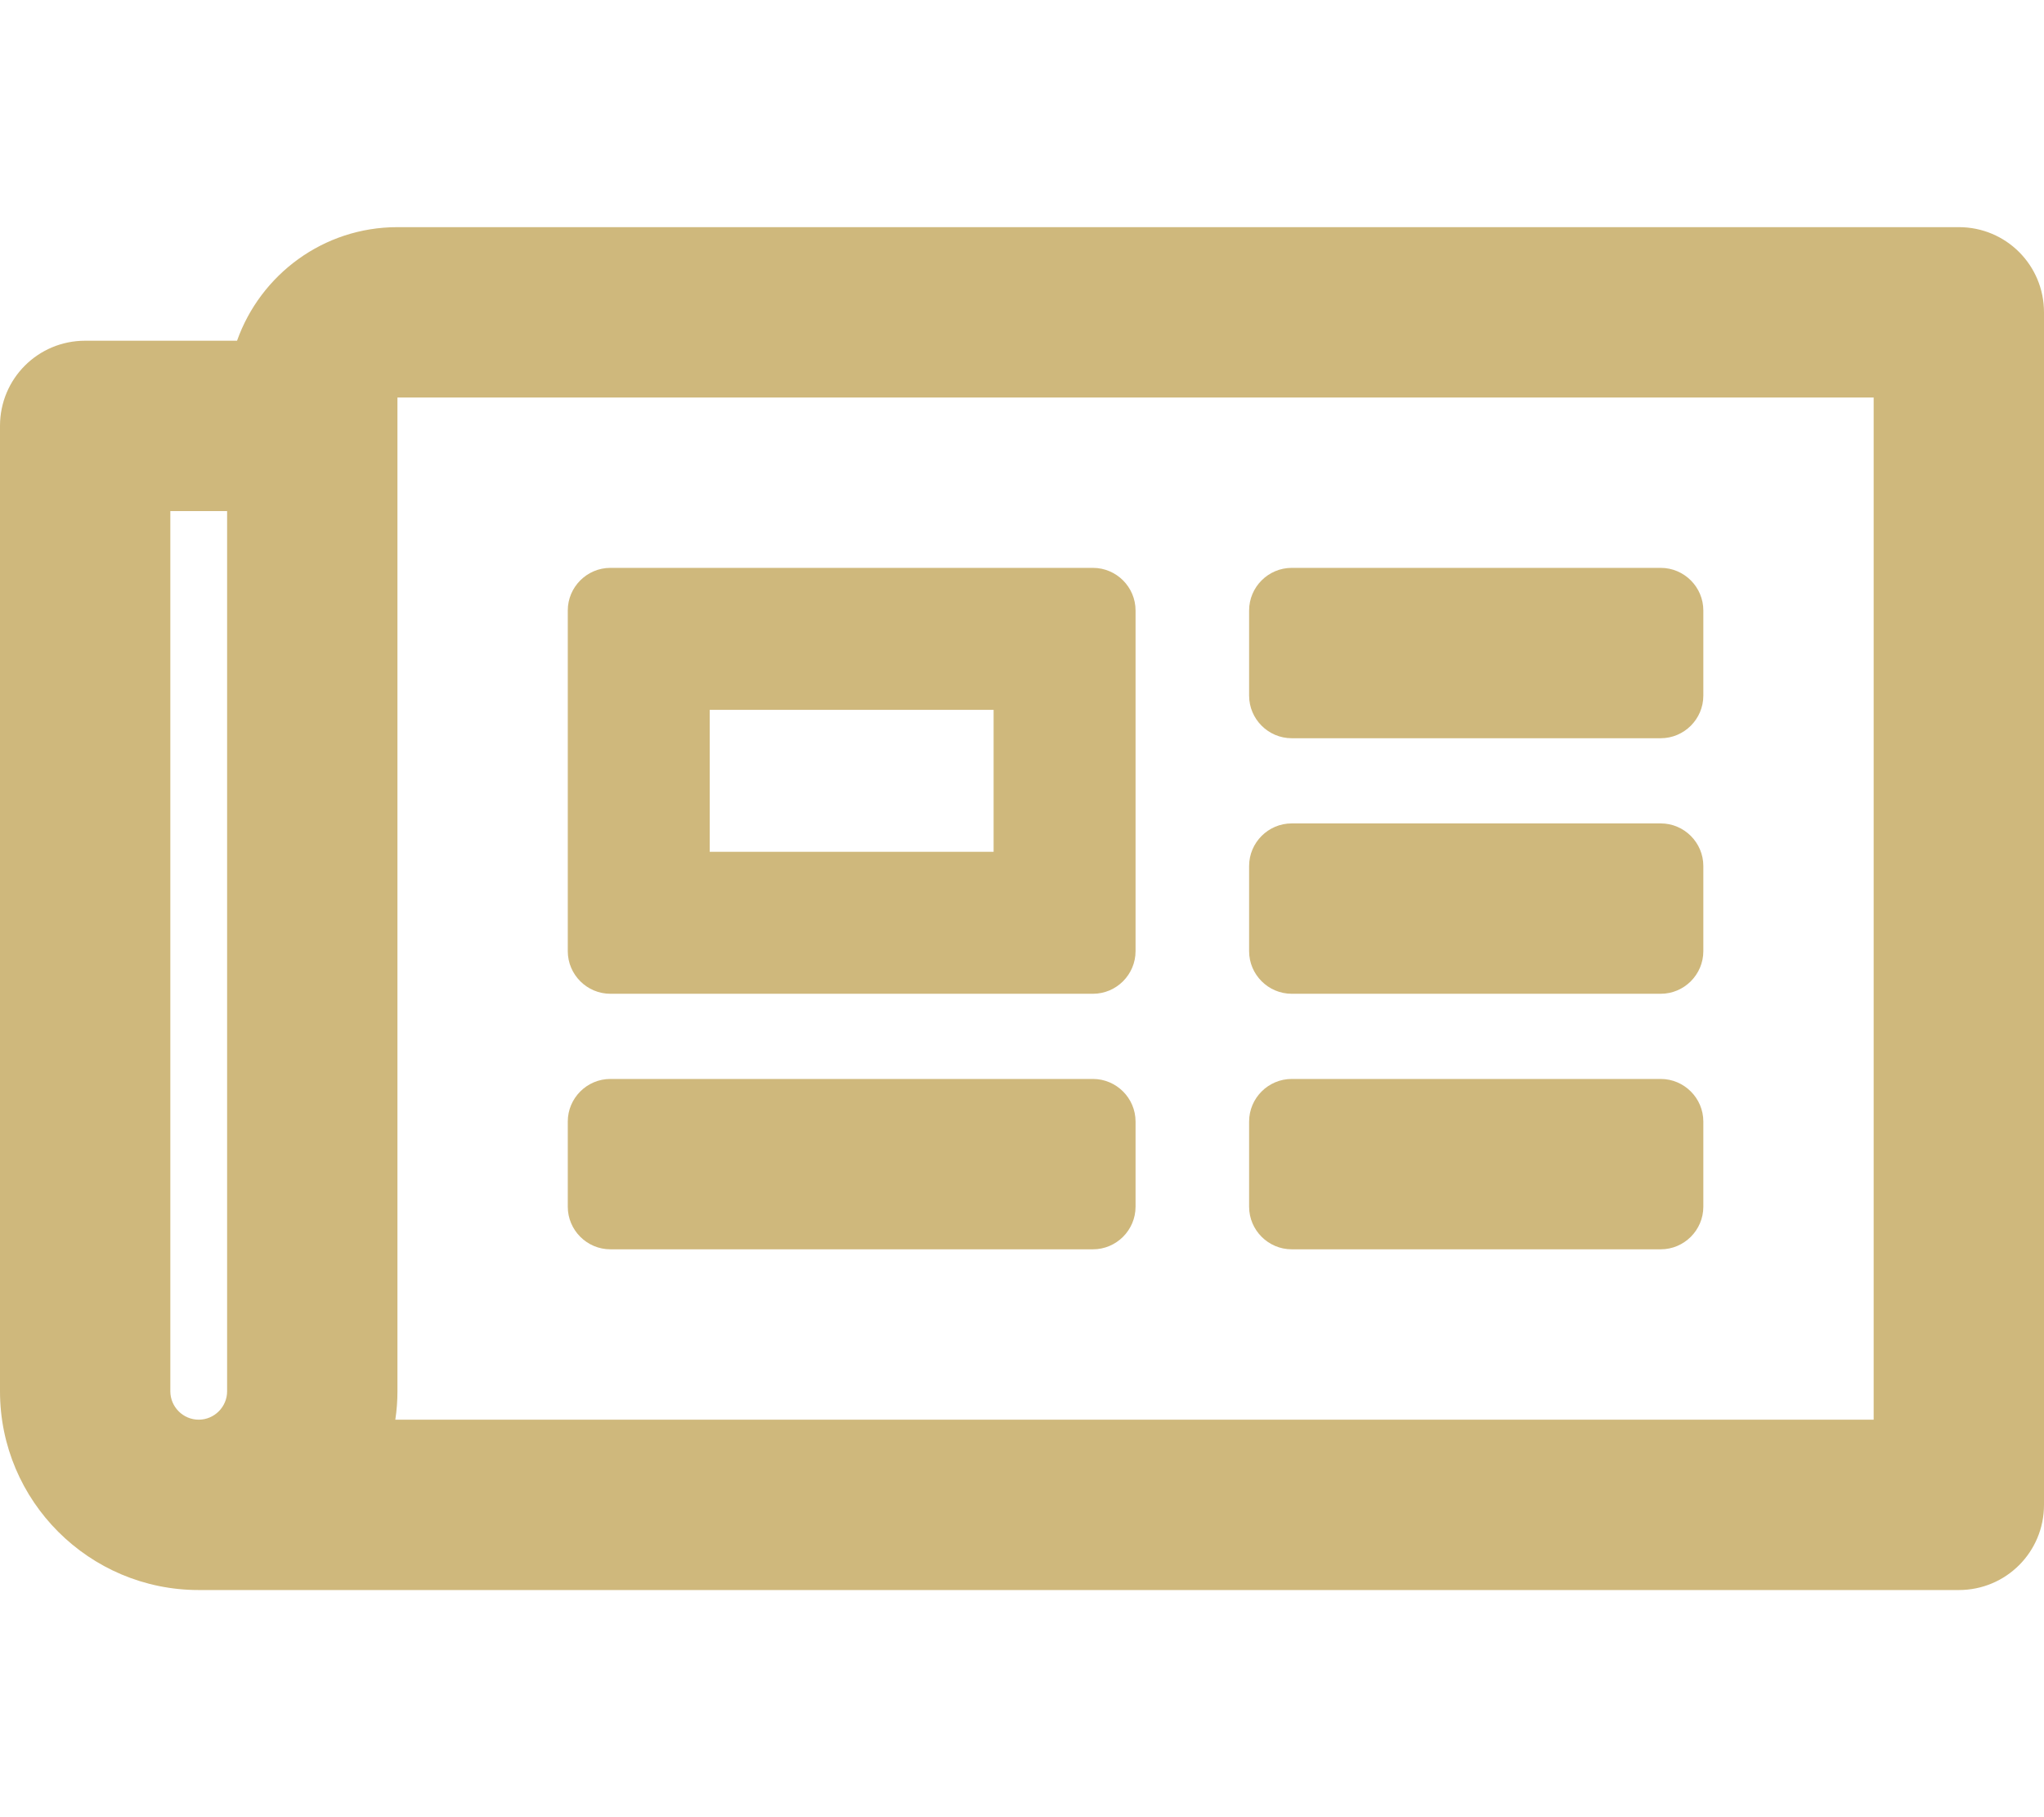 <svg xmlns="http://www.w3.org/2000/svg" viewBox="0 0 576 512"><!--!Font Awesome Free 6.6.0 by @fontawesome - https://fontawesome.com License - https://fontawesome.com/license/free Copyright 2024 Fonticons, Inc.--><path fill="#cfb87c" d="M552 64H112c-20.9 0-38.6 13.4-45.2 32H24c-13.3 0-24 10.7-24 24v272c0 30.9 25.1 56 56 56h496c13.3 0 24-10.7 24-24V88c0-13.3-10.7-24-24-24zM48 392V144h16v248c0 4.4-3.6 8-8 8s-8-3.6-8-8zm480 8H111.4c.4-2.6 .6-5.3 .6-8V112h416v288zM172 280h136c6.6 0 12-5.4 12-12v-96c0-6.6-5.4-12-12-12H172c-6.6 0-12 5.4-12 12v96c0 6.6 5.4 12 12 12zm28-80h80v40h-80v-40zm-40 140v-24c0-6.6 5.4-12 12-12h136c6.6 0 12 5.4 12 12v24c0 6.6-5.4 12-12 12H172c-6.6 0-12-5.4-12-12zm192 0v-24c0-6.6 5.4-12 12-12h104c6.6 0 12 5.4 12 12v24c0 6.6-5.4 12-12 12H364c-6.6 0-12-5.4-12-12zm0-144v-24c0-6.6 5.4-12 12-12h104c6.6 0 12 5.4 12 12v24c0 6.6-5.4 12-12 12H364c-6.6 0-12-5.4-12-12zm0 72v-24c0-6.6 5.4-12 12-12h104c6.6 0 12 5.4 12 12v24c0 6.6-5.4 12-12 12H364c-6.6 0-12-5.4-12-12z"/></svg>